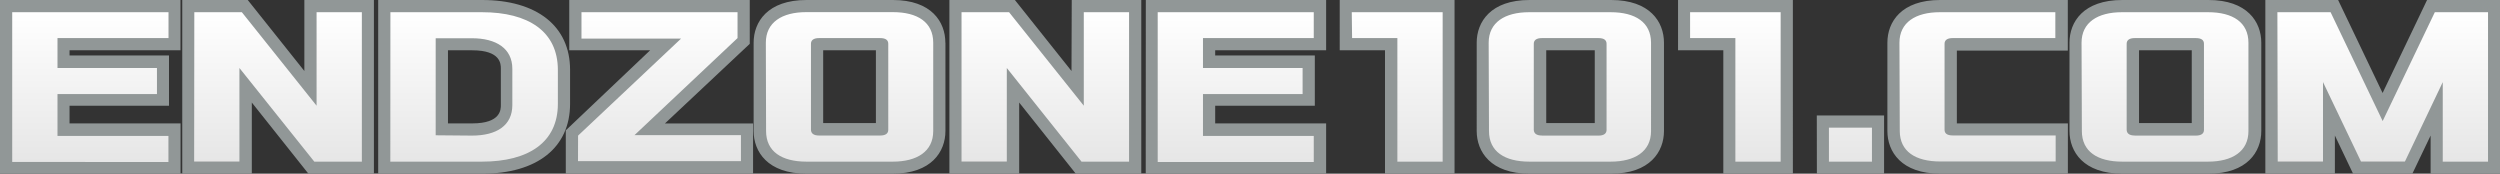 <svg xmlns="http://www.w3.org/2000/svg" viewBox="0 0 309.17 21.48" xmlns:v="https://vecta.io/nano"><rect x="0" y="0" width="309.17" height="21.48" fill="#333333" stroke="none"/><defs><linearGradient id="A" x1="155.18" y1="2.09" x2="155.18" y2="20.57" gradientUnits="userSpaceOnUse"><stop offset="0" stop-color="#fff"/><stop offset="1" stop-color="#e6e6e6"/></linearGradient></defs><path d="M132.54 0h8.6v21.48h-8.1l-7-8.8v8.8h-8.63V0h8.1l7 8.78zm-15.62 5.28V16.2c0 2.55-1.72 5.28-6.54 5.28H99.74c-4.82 0-6.54-2.73-6.54-5.28V5.28C93.2 2.72 94.92 0 99.74 0h10.67c4.8 0 6.5 2.72 6.5 5.28zm-15.12.94v9h6.52v-9zm-9.08-.8V0H70.4v6.22h10l-10.43 9.9v5.37h23.16v-6.22h-10.9zM0 21.48h22.33v-6.22H8.6v-2.18h12.3V6.86H8.6v-.64h13.72V0H0zm70.5-8.64c0 5.4-4.06 8.64-10.88 8.64H46.77V0H59.6C66.4 0 70.5 3.23 70.5 8.64zM55.4 15.26h3c3.54 0 3.54-1.72 3.54-2.28V8.5c0-.57 0-2.28-3.54-2.28h-3zM37.64 8.78l-7-8.78h-8.1v21.48h8.6v-8.8l7 8.8h8.1V0h-8.6zm195.77-3.5V16.2c0 2.55 1.72 5.28 6.54 5.28h15.78v-6.22H242v-9h13.72V0h-15.78c-4.82 0-6.53 2.72-6.53 5.28zm-91.72 16.2H164v-6.22h-13.72v-2.18h12.32V6.86h-12.32v-.64H164V0h-22.3zm83 0H233v-7.2h-8.32zM300.15 0l-5.5 11.5-5.5-11.5h-9v21.48h8.6v-4.72l2.25 4.72h7.33l2.26-4.72v4.72h8.6V0zm-20.5 5.28V16.2c0 2.55-1.72 5.28-6.54 5.28h-10.64c-4.83 0-6.54-2.73-6.54-5.28V5.28c0-2.56 1.7-5.28 6.54-5.28h10.64c4.82 0 6.54 2.72 6.54 5.28zm-15.12.94v9h6.52v-9zm-98.85 0h5.6v15.26h8.6V0h-14.2zm40.1-.94V16.2c0 2.55-1.72 5.28-6.54 5.28h-10.08c-4.82 0-6.54-2.73-6.54-5.28V5.28c0-2.56 1.72-5.28 6.54-5.28h10.08c4.82 0 6.54 2.72 6.54 5.28zm-14.56.94v9h6v-9zm16.3 0h5.6v15.26h8.6V0h-14.2z" fill="#919797"/><path d="M2.1 2.1h19.33V5.3H7.7V9H20v3.22H7.7v5.18h13.72v3.22H2.1zm22.52 0h5.88l9.24 11.56V2.1h5.6v18.48h-5.88L30.2 9v11.57h-5.6zm24.25 0H60.2c5.74 0 9.38 2.38 9.38 7.14v4.2c0 4.76-3.64 7.14-9.38 7.14H48.86zm10.08 15.26c3.08 0 5-1.26 5-3.78V9.1c0-2.52-2-3.78-5-3.78h-4.48v12zm13.13 0l12.74-12H72.5V2.1H91.8V5.3l-12.74 12h13.16v3.22H72.07zM95.3 5.87c0-2.52 2-3.78 5-3.78H111c3.08 0 5 1.26 5 3.78V16.8c0 2.52-2 3.78-5 3.78h-10.67c-3.08 0-5-1.26-5-3.78zm6.58 11.48h7.56c.7 0 1-.28 1-.7V6c0-.42-.28-.7-1-.7h-7.56c-.7 0-1 .28-1 .7v10.65c.02.42.3.7 1 .7zM119.5 2.1h5.88l9.24 11.56V2.1h5.6v18.48h-5.88L125.1 9v11.57h-5.6zm24.26 0h19.3V5.3h-13.7V9h12.32v3.22h-12.32v5.18h13.7v3.22h-19.3zm24 0H179v18.48h-5.6V5.3h-5.6zm16.93 3.78c0-2.52 2-3.78 5-3.78h10.08c3.08 0 5 1.26 5 3.78V16.8c0 2.52-2 3.78-5 3.78h-10.04c-3.08 0-5-1.26-5-3.78zm6.58 11.48h7c.7 0 1-.28 1-.7V6c0-.42-.28-.7-1-.7h-7c-.7 0-1 .28-1 .7v10.65c.02.42.3.7 1 .7zM209.6 2.1h11.2v18.48h-5.6V5.3h-5.6zm17.17 14.28h5.32v4.2h-5.32zm8.72-10.5c0-2.52 2-3.78 5-3.78h14.28V5.3h-12.7c-.7 0-1 .28-1 .7v10.64c0 .42.28.7 1 .7h12.74v3.22h-14.28c-3.08 0-5-1.26-5-3.78zm22.52 0c0-2.52 2-3.78 5-3.78h10.64c3.08 0 5 1.26 5 3.78V16.8c0 2.52-2 3.78-5 3.78h-10.6c-3.08 0-5-1.26-5-3.78zm6.58 11.48h7.56c.7 0 1-.28 1-.7V6c0-.42-.28-.7-1-.7h-7.56c-.7 0-1 .28-1 .7v10.65c.02.42.3.7 1 .7zM282.23 2.1h6.58l6.44 13.46L301.7 2.1h6.58v18.48h-5.6v-9.83L298 20.57h-5.43l-4.7-9.83v9.83h-5.6z" transform="translate(-.59 -.59)" fill="url(#A)"/></svg>